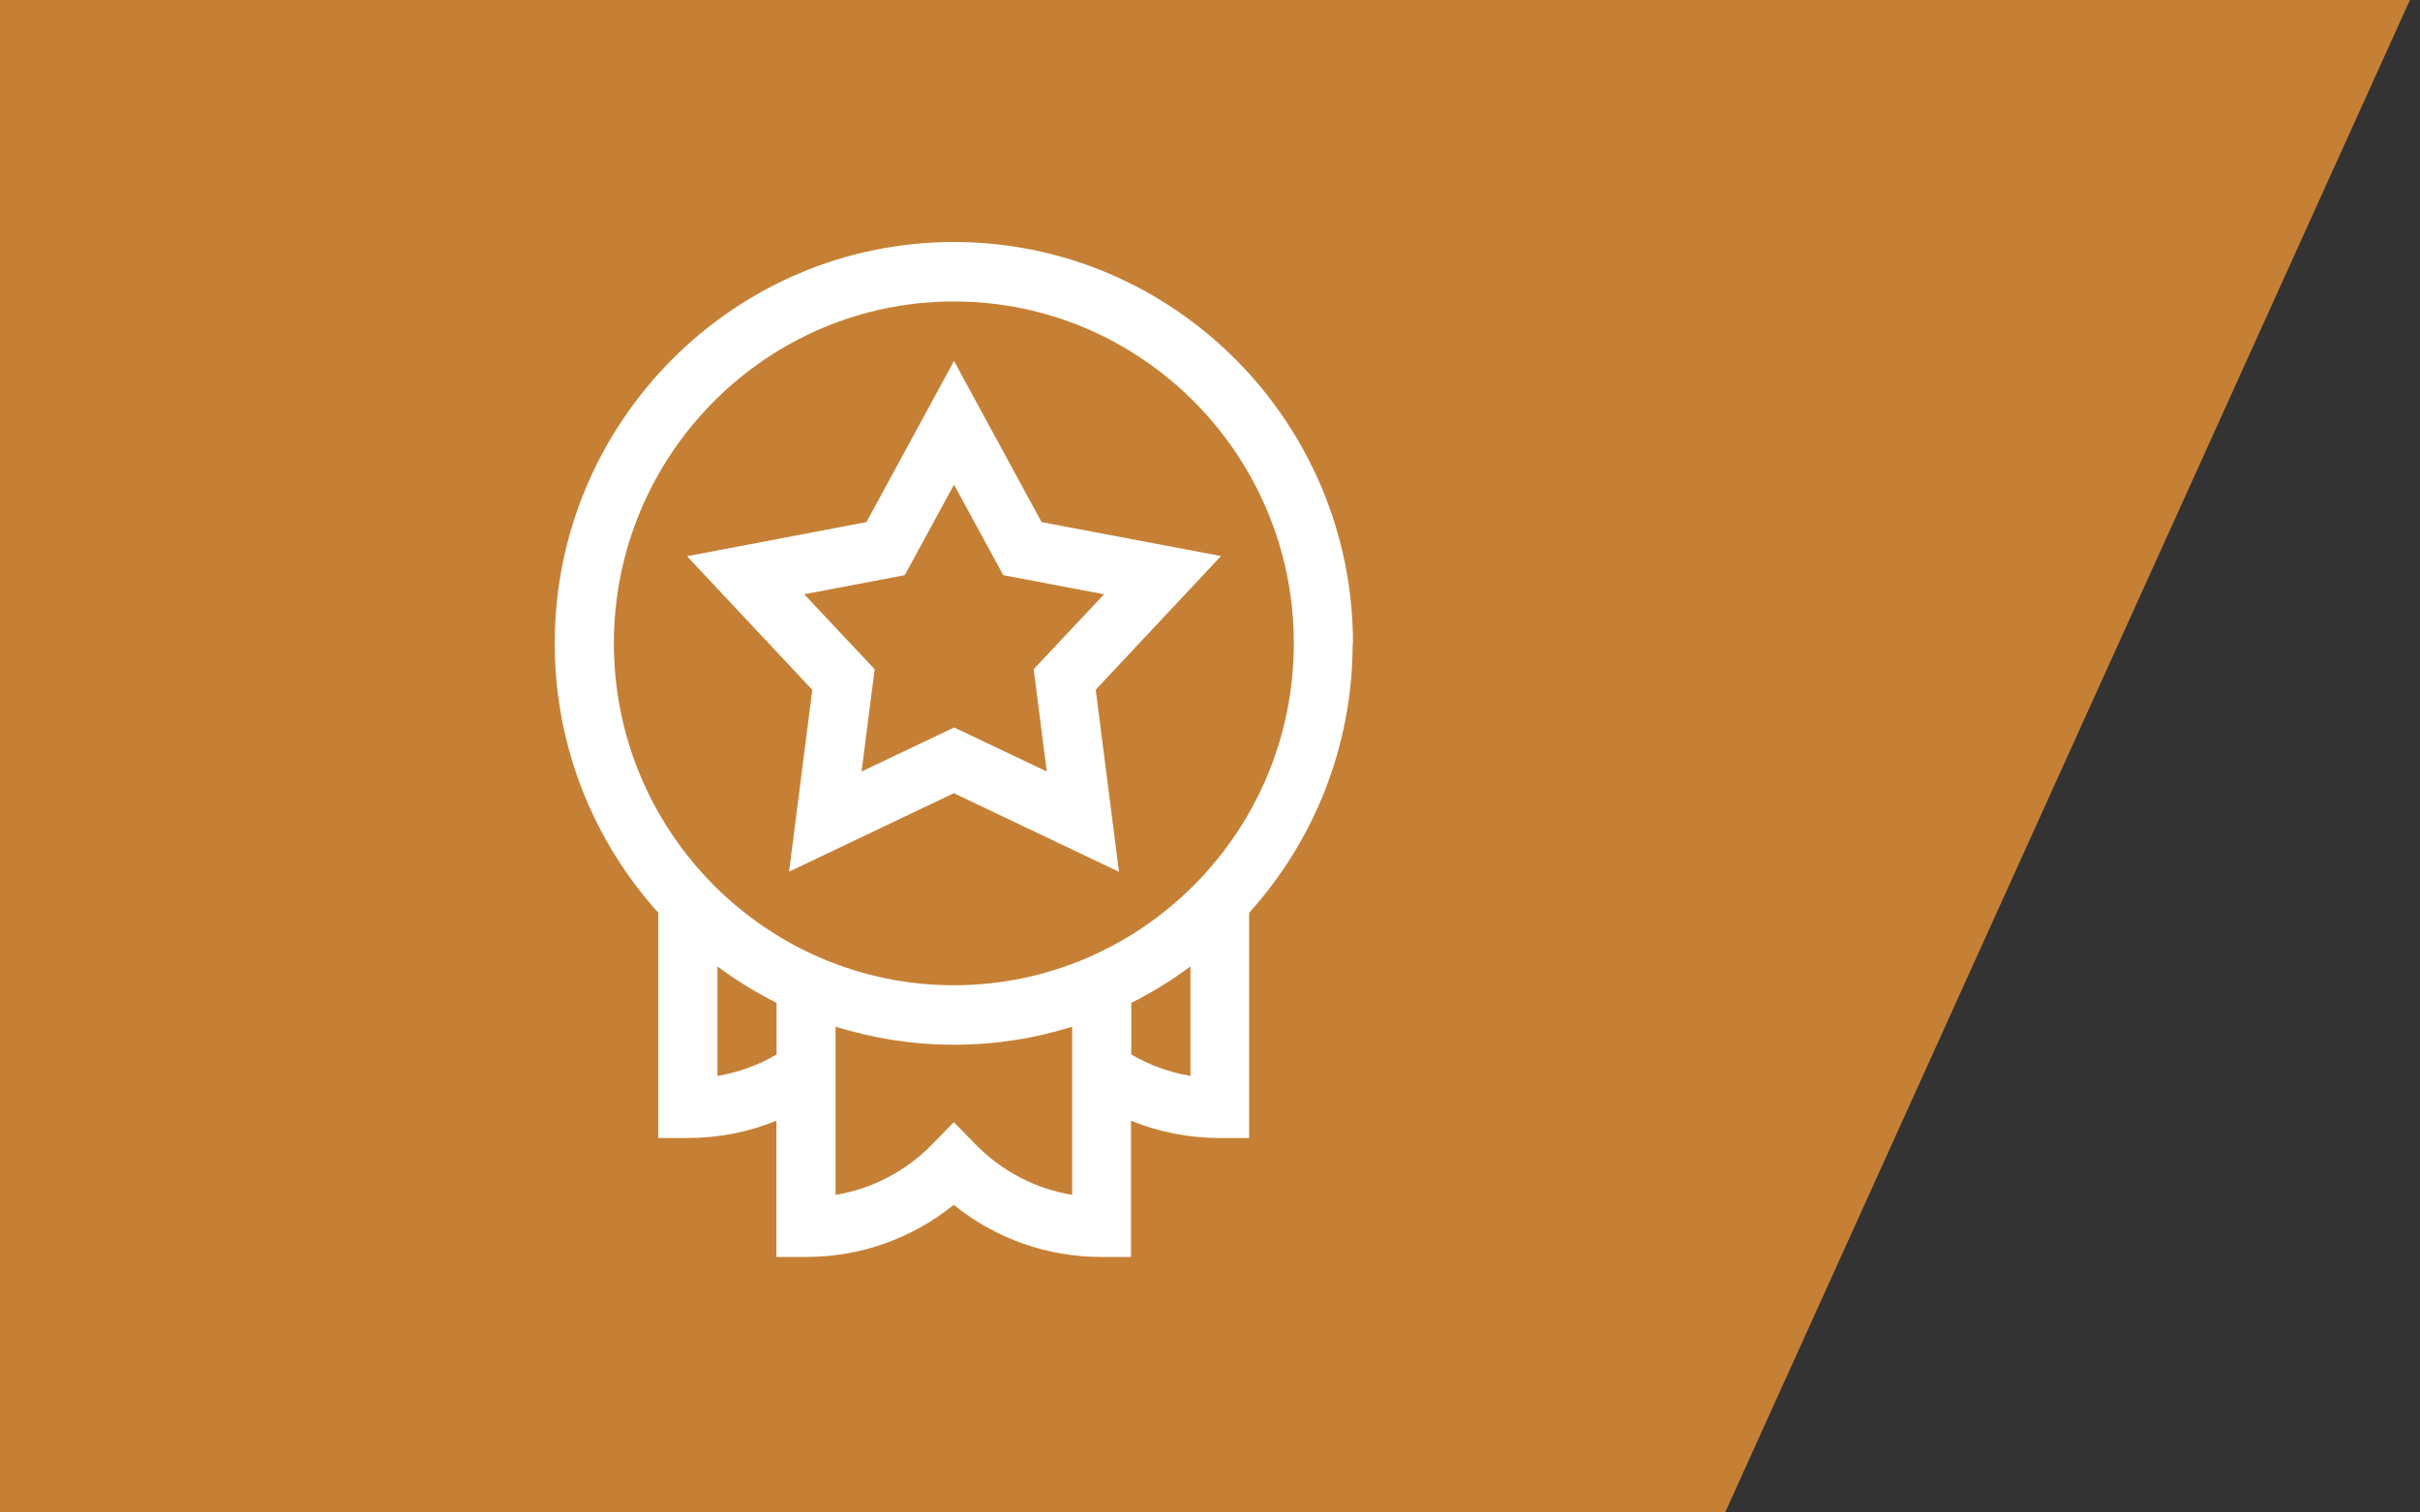 <svg xmlns="http://www.w3.org/2000/svg" width="120" height="75" viewBox="0 0 120 75" fill="none"><rect x="0" y="0" width="120" height="75" fill="#333333" stroke="none"/><path d="M85.543 75L0 75V0H119.5L85.543 75Z" fill="#C68035"></path><path d="M67.09 31.903C67.09 20.932 58.208 12 47.298 12C36.389 12 27.507 20.932 27.507 31.903C27.507 37.036 29.453 41.721 32.642 45.262V56.431H34.104C35.627 56.431 37.113 56.135 38.5 55.574V62.329H39.962C42.669 62.329 45.218 61.419 47.291 59.744C49.364 61.419 51.92 62.329 54.619 62.329H56.082V55.574C57.469 56.135 58.954 56.431 60.477 56.431H61.94V45.262C65.129 41.729 67.074 37.043 67.074 31.903H67.09ZM47.298 14.949C56.595 14.949 64.157 22.554 64.157 31.903C64.157 41.251 56.595 48.856 47.298 48.856C38.002 48.856 30.44 41.251 30.44 31.903C30.44 22.554 38.002 14.949 47.298 14.949ZM35.575 53.352V47.923C36.494 48.606 37.474 49.212 38.507 49.728V52.291C37.595 52.821 36.608 53.178 35.575 53.352ZM48.346 56.719L47.298 55.642L46.25 56.719C44.931 58.076 43.257 58.948 41.433 59.251V50.911C43.287 51.487 45.255 51.806 47.298 51.806C49.342 51.806 51.309 51.495 53.164 50.911V59.251C51.34 58.948 49.666 58.076 48.346 56.719ZM56.097 52.291V49.728C57.13 49.212 58.11 48.606 59.03 47.923V53.352C57.997 53.178 57.009 52.821 56.097 52.291Z" fill="white"></path><path d="M39.111 43.23L47.299 39.333L55.486 43.23L54.333 34.2L60.545 27.573L51.649 25.89L47.306 17.899L42.964 25.89L34.067 27.581L40.279 34.208L39.126 43.238L39.111 43.23ZM39.865 29.469L44.863 28.521L47.306 24.033L49.749 28.521L54.748 29.469L51.257 33.184L51.905 38.257L47.314 36.073L42.722 38.257L43.371 33.184L39.88 29.469H39.865Z" fill="white"></path></svg>
